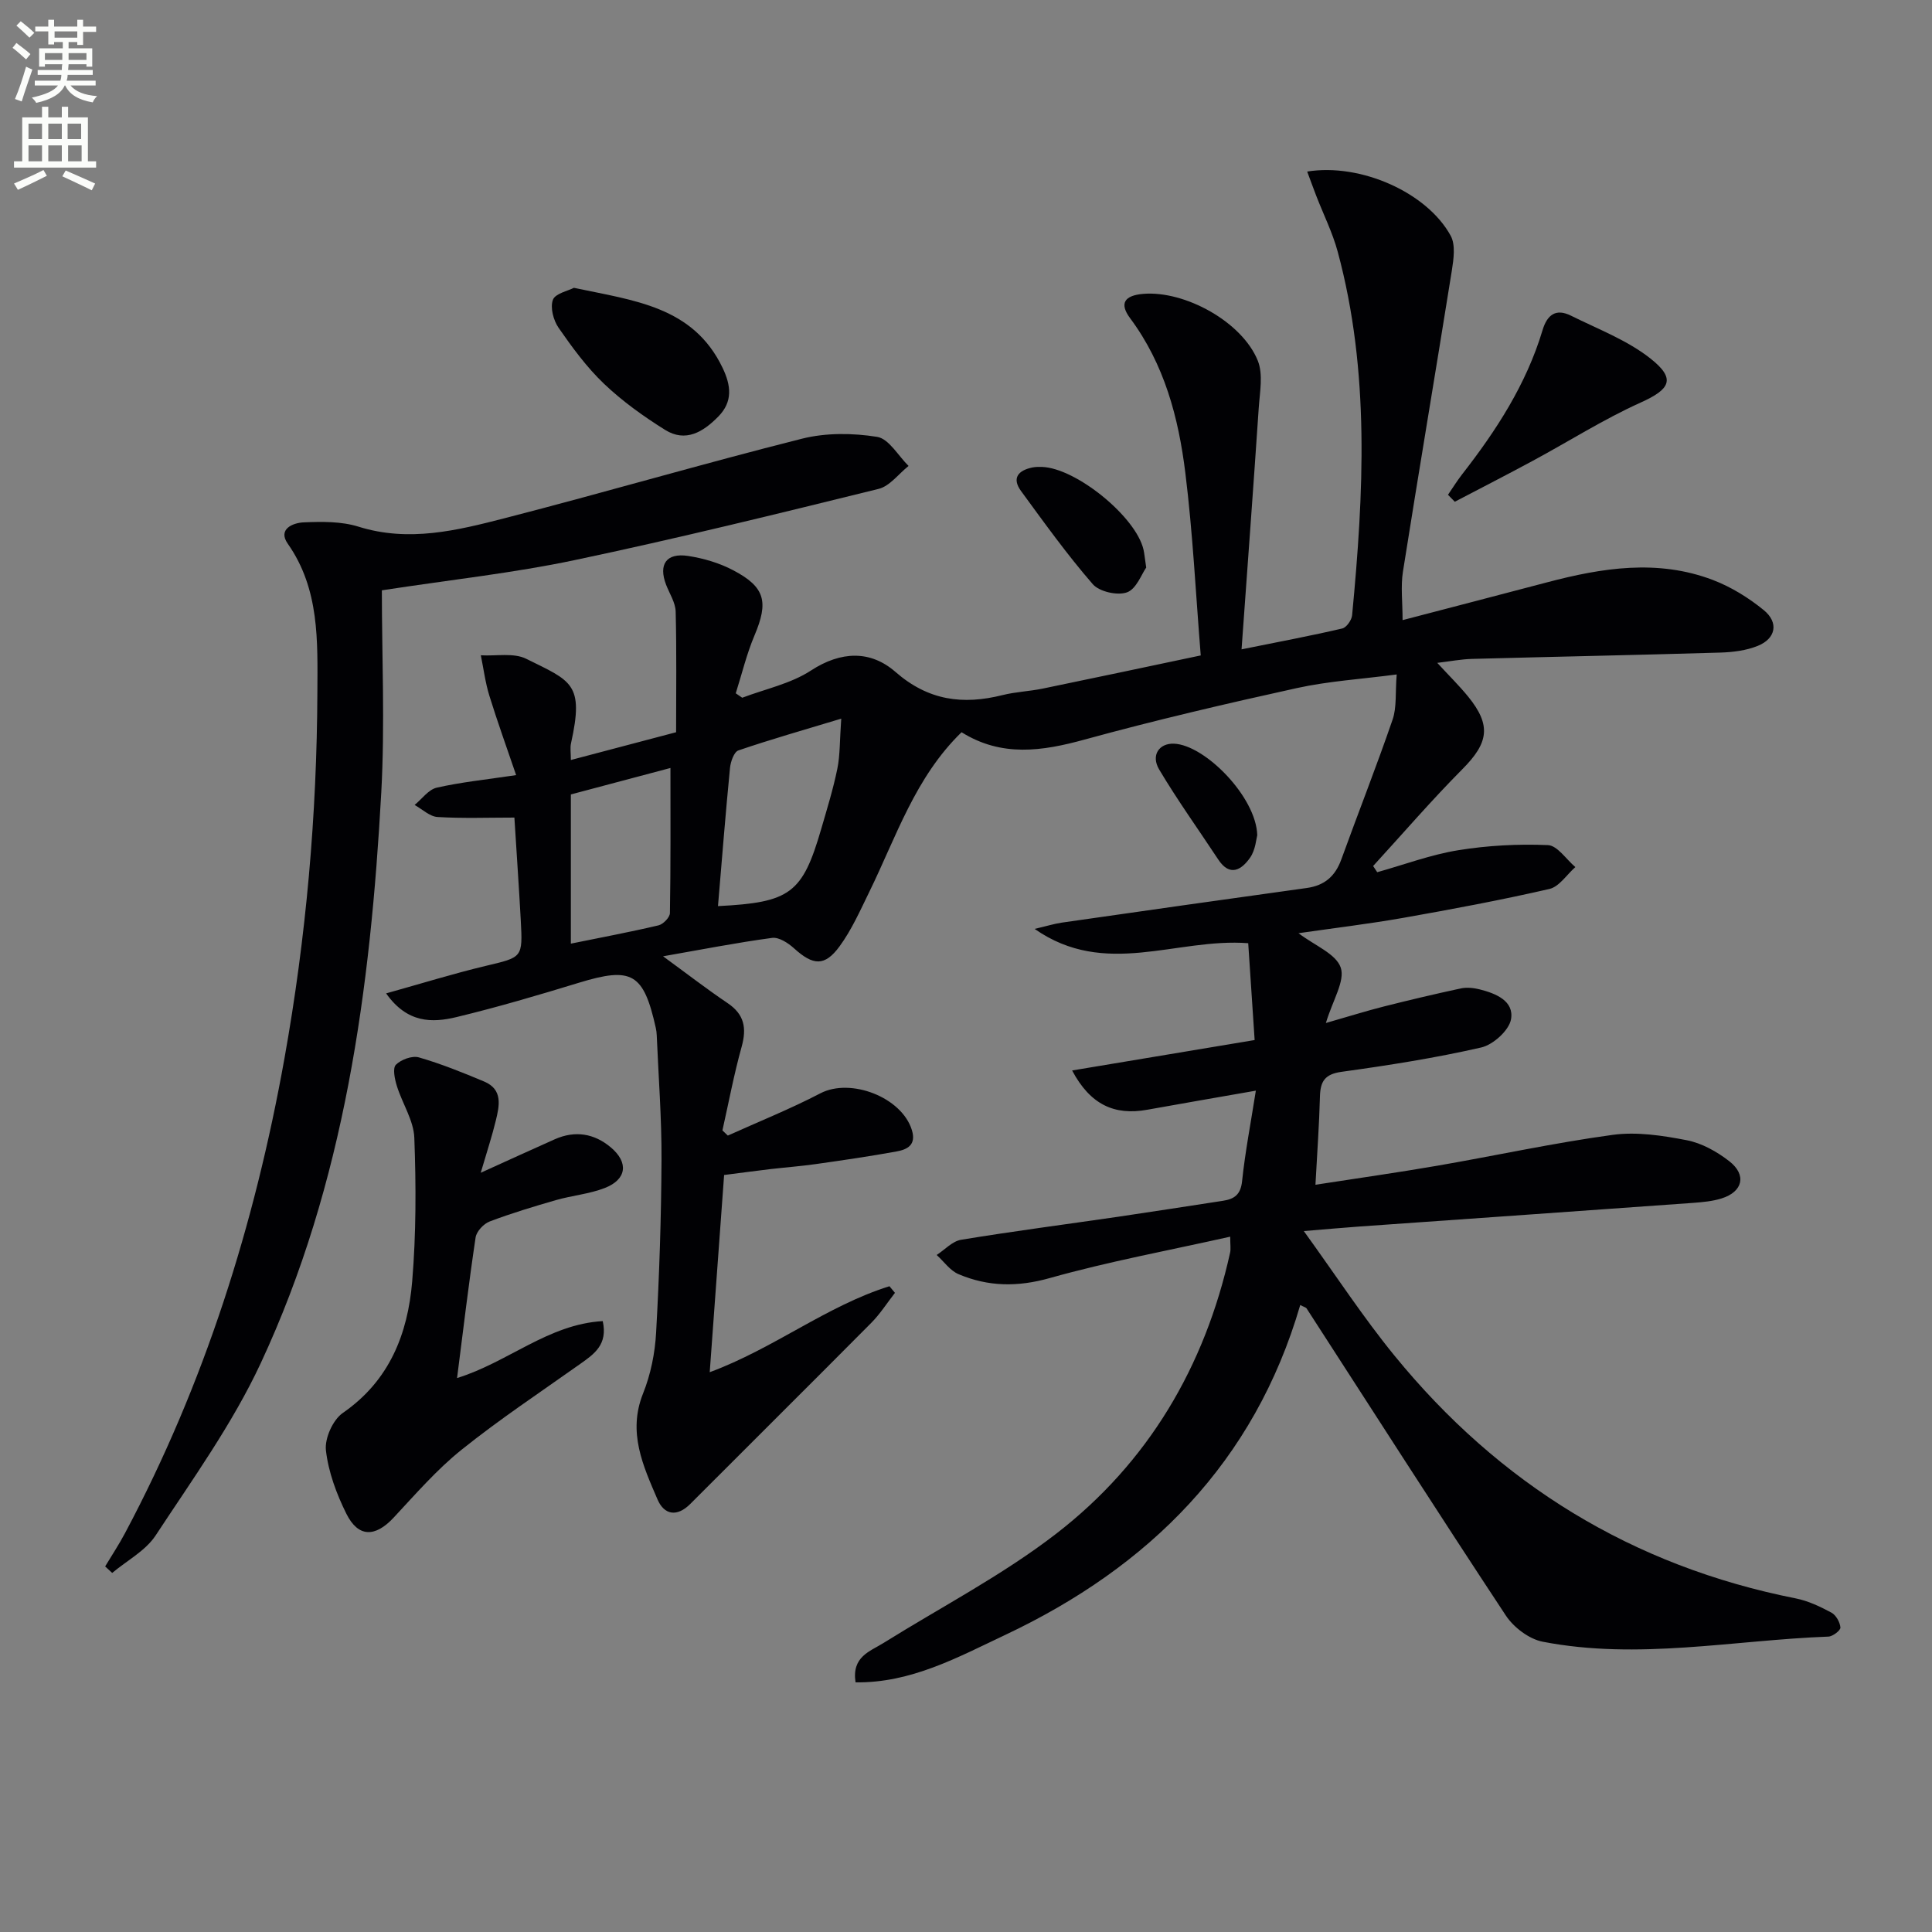 <svg enable-background="new 0 0 400 400" viewBox="0 0 400 400" xmlns="http://www.w3.org/2000/svg"><rect x="0" y="0" width="400" height="400" fill="#808080" stroke="none"/><path d="m2.6 9.9.8-1c.9.7 1.9 1.4 2.9 2.3l-.9 1.1c-1.1-1-2-1.8-2.8-2.4zm.5 10.6c.9-2.1 1.6-4.3 2.3-6.7.4.2.8.4 1.3.6-.7 2.1-1.5 4.3-2.2 6.6zm.3-15.2.9-.9c1 .8 2 1.6 2.8 2.4l-1 1c-.9-.9-1.8-1.7-2.7-2.5zm12.6-1.2h1.2v1.4h2.7v1.1h-2.7v2.7h-1.2v-.6h-1.8v1.3h4.9v3.8h-1.2v-.5h-3.7c0 .4-.1.9-.1 1.2h5.1v1h-5.2c0 .5-.1.9-.2 1.2h6v1h-5.2c1.1 1.3 2.9 2 5.5 2.2-.4.4-.7.8-.9 1.3-2.9-.5-4.8-1.6-5.7-3.5h-.1c-.8 1.7-2.7 2.9-5.9 3.6-.2-.4-.6-.8-.9-1.1 2.8-.6 4.6-1.4 5.4-2.5h-4.8v-1h5.3c.1-.3.2-.7.2-1.2h-4.9v-1h5c0-.4 0-.8.1-1.2h-3.6v.5h-1.2v-3.8h4.9v-1.3h-1.8v.5h-1.2v-2.7h-2.7v-1h2.7v-1.4h1.2v1.4h4.8zm-6.7 8.3h3.6c0-.4 0-.9 0-1.4h-3.6zm1.9-4.6h4.8v-1.3h-4.7v1.3zm6.7 3.2h-3.7v1.4h3.7z" fill="#fbfcfa"/><path d="m8.7 22.1h1.3v2.2h2.8v-2.2h1.3v2.2h4.1v9.1h1.7v1.3h-17v-1.3h1.7v-9.1h4.1zm.3 13.1.7 1.2c-1.8.9-3.8 1.9-6 2.9-.2-.4-.5-.8-.8-1.3 2.3-1 4.4-1.9 6.1-2.8zm-3.1-6.4h2.8v-3.2h-2.8zm0 4.6h2.8v-3.3h-2.8zm4.1-4.6h2.8v-3.2h-2.8zm0 4.6h2.8v-3.3h-2.8zm3.6 1.9c2.1.9 4.1 1.8 6.1 2.7l-.7 1.4c-2.2-1.1-4.2-2-6.1-2.9zm3.2-9.7h-2.8v3.2h2.8zm-2.7 7.8h2.8v-3.3h-2.8z" fill="#fbfcfa"/><g fill="#010104"><path d="m269.2 270.19c-9.48 32.53-31.26 54.24-61.14 68.33-9.71 4.58-19.46 9.96-30.93 9.79-.81-5.33 2.96-6.38 5.81-8.16 11.96-7.46 24.62-14.03 35.72-22.6 19.07-14.72 30.79-34.61 36.02-58.2.17-.77.02-1.61.02-3.31-12.66 2.84-25.17 5.14-37.36 8.57-6.67 1.88-12.76 1.79-18.89-.81-1.75-.74-3.02-2.61-4.52-3.97 1.68-1.09 3.25-2.86 5.07-3.15 10.81-1.78 21.69-3.19 32.54-4.77 7.23-1.06 14.44-2.2 21.66-3.3 2.35-.36 3.67-1.27 3.96-4.06.63-6.02 1.79-11.99 2.85-18.74-8.2 1.44-15.35 2.66-22.48 3.95-6.81 1.23-11.8-1.05-15.56-8.13 12.6-2.1 24.81-4.14 37.79-6.3-.44-6.57-.88-13.25-1.33-20.05-14.9-1.14-29.58 7.28-44.22-2.96 2.44-.57 4.01-1.06 5.62-1.3 16.9-2.42 33.8-4.83 50.72-7.17 3.68-.51 5.89-2.43 7.15-5.9 3.5-9.67 7.28-19.24 10.62-28.96.88-2.55.54-5.51.85-9.35-7.37.97-14.13 1.38-20.67 2.82-14.72 3.24-29.42 6.67-43.95 10.66-8.8 2.42-17.18 3.66-25.47-1.52-9.61 9.34-13.52 21.65-19.08 33.01-1.89 3.86-3.66 7.88-6.17 11.31-3.1 4.23-5.49 3.98-9.41.44-1.22-1.11-3.14-2.37-4.56-2.18-7.37.99-14.68 2.43-22.58 3.81 4.84 3.53 9.01 6.76 13.37 9.7 3.47 2.34 3.97 5.16 2.9 9.03-1.59 5.7-2.68 11.54-3.98 17.32.37.36.74.71 1.12 1.07 6.4-2.89 12.94-5.51 19.16-8.75 6.27-3.27 16.88.82 18.95 7.63.94 3.09-.98 4.01-3.2 4.41-5.54 1.01-11.12 1.82-16.69 2.61-3.12.44-6.27.68-9.4 1.04-2.95.35-5.9.75-9.59 1.22-.98 13.39-1.95 26.74-2.98 40.83 13.3-4.92 24.22-13.74 37.21-17.8.38.46.76.92 1.14 1.37-1.63 2.09-3.07 4.37-4.92 6.23-12.44 12.53-24.97 24.96-37.44 37.46-2.77 2.78-5.41 2.29-6.79-.9-2.99-6.96-6.23-13.9-3-21.96 1.58-3.94 2.47-8.35 2.7-12.6.67-11.91 1.06-23.86 1.12-35.79.04-8.59-.63-17.19-.99-25.78-.02-.5-.08-1-.19-1.49-2.53-11.38-4.96-12.72-15.9-9.38-8.4 2.57-16.84 5.06-25.38 7.12-5.01 1.2-10.17 1.3-14.56-4.91 7.36-2.05 13.91-4.09 20.57-5.68 7.65-1.82 7.73-1.64 7.31-9.45-.38-6.95-.86-13.89-1.32-21.27-5.4 0-10.68.2-15.92-.12-1.62-.1-3.16-1.62-4.74-2.49 1.52-1.24 2.87-3.19 4.58-3.58 4.99-1.14 10.13-1.66 16.44-2.6-1.94-5.7-3.87-11.03-5.54-16.43-.84-2.72-1.2-5.58-1.77-8.38 3.16.19 6.79-.57 9.41.73 9.35 4.64 12.02 5.08 9.26 17.5-.21.94-.03 1.96-.03 3.45 7.32-1.93 14.41-3.8 21.79-5.75 0-8.47.12-16.73-.09-24.98-.05-1.87-1.27-3.71-1.98-5.55-1.62-4.21.03-6.65 4.54-5.97 3.22.49 6.53 1.47 9.4 2.99 6.61 3.48 7.28 6.56 4.36 13.47-1.63 3.85-2.61 7.98-3.88 11.98.45.31.89.61 1.34.92 4.78-1.82 10.04-2.9 14.22-5.63 6.26-4.08 12.37-4.2 17.5.28 6.81 5.95 13.96 6.86 22.18 4.8 2.73-.68 5.59-.78 8.35-1.35 10.55-2.17 21.09-4.42 32.68-6.86-1.03-12.73-1.64-25.33-3.19-37.81-1.41-11.41-4.33-22.48-11.44-32.02-2.27-3.05-1.17-4.71 2.75-5.03 8.61-.7 20.44 5.79 23.69 13.83 1.14 2.83.42 6.5.2 9.76-1.1 16.38-2.32 32.75-3.56 50.01 7.96-1.61 14.44-2.82 20.85-4.32.87-.2 1.95-1.74 2.04-2.74 2.4-25.22 3.73-50.42-2.98-75.26-1.07-3.97-2.96-7.73-4.45-11.59-.63-1.63-1.22-3.27-1.87-5.01 11.02-1.79 24.8 4.3 29.71 13.29 1.03 1.89.61 4.83.24 7.19-3.32 20.8-6.84 41.57-10.13 62.37-.48 3.06-.07 6.27-.07 10.02 10.08-2.63 19.99-5.21 29.9-7.82 11.4-3.01 22.88-4.84 34.3-.51 3.79 1.44 7.43 3.69 10.58 6.26 3.15 2.58 2.5 5.89-1.24 7.4-2.39.97-5.16 1.31-7.77 1.39-17.13.51-34.27.85-51.41 1.31-2.23.06-4.45.49-7.18.82 2.41 2.62 4.53 4.7 6.4 6.99 4.83 5.95 4.22 9.56-1.17 14.99-6.41 6.45-12.36 13.37-18.51 20.08.28.43.56.86.85 1.28 5.58-1.56 11.08-3.63 16.77-4.55 6.1-.99 12.4-1.32 18.57-1.06 1.95.08 3.79 2.95 5.68 4.55-1.78 1.56-3.34 4.06-5.37 4.53-10.01 2.3-20.13 4.19-30.25 5.98-7.11 1.25-14.28 2.11-21.7 3.18 3.38 2.57 7.76 4.26 8.74 7.11.94 2.75-1.63 6.7-3.07 11.48 4.82-1.38 8.37-2.5 11.97-3.41 5.3-1.34 10.63-2.6 15.97-3.75 1.23-.26 2.65-.11 3.9.2 3.35.84 7.16 2.4 6.49 6.19-.41 2.31-3.7 5.27-6.17 5.84-9.53 2.18-19.23 3.7-28.92 5.04-3.49.48-4.39 2.01-4.47 5.14-.15 5.77-.57 11.53-.93 18.24 8.77-1.36 17.08-2.53 25.34-3.96 12.08-2.09 24.08-4.72 36.21-6.37 4.98-.68 10.31.14 15.32 1.11 3.12.6 6.25 2.36 8.8 4.34 3.66 2.84 2.82 6.33-1.58 7.71-1.87.59-3.9.77-5.87.92-23.04 1.66-46.09 3.27-69.14 4.9-3.29.23-6.58.54-11.49.94 6.71 9.28 12.3 17.86 18.74 25.75 21.69 26.61 49.31 43.61 83.15 50.31 2.55.51 5.04 1.7 7.35 2.94.95.51 1.77 1.99 1.86 3.08.05.58-1.58 1.85-2.49 1.88-19.72.74-39.41 4.89-59.15 1.06-2.83-.55-6-2.96-7.63-5.42-13.93-21.09-27.54-42.39-41.27-63.61-.21-.23-.61-.31-1.3-.68zm-120.55-82.59c14.99-.75 17.49-2.63 21.37-15.96 1.2-4.13 2.48-8.26 3.34-12.47.58-2.83.48-5.79.81-10.38-7.91 2.39-14.66 4.31-21.3 6.58-.9.31-1.6 2.32-1.73 3.61-.92 9.4-1.66 18.8-2.49 28.62zm-30.46-23.12v30.89c6.23-1.27 12.23-2.39 18.16-3.79.96-.23 2.33-1.64 2.35-2.53.17-9.91.11-19.83.11-30.05-6.45 1.72-13.44 3.58-20.62 5.48z"/><path d="m79.06 122.22c0 13.6.65 27.75-.12 41.83-2.24 40.65-7.54 80.85-24.97 118.21-5.85 12.54-14.11 24.01-21.75 35.64-2.09 3.18-5.95 5.2-8.99 7.76-.49-.45-.97-.9-1.46-1.35 1.38-2.3 2.87-4.54 4.12-6.9 16.46-30.92 26.84-63.88 33-98.26 4.49-25.08 6.72-50.39 6.82-75.85.04-10.53.48-21.31-6.13-30.73-2.14-3.05 1.11-4.33 3.29-4.42 3.78-.16 7.81-.22 11.35.89 10.44 3.27 20.44.78 30.34-1.77 20.55-5.29 40.93-11.27 61.51-16.45 4.94-1.24 10.49-1.18 15.54-.37 2.42.39 4.35 3.91 6.5 6.02-2.06 1.63-3.89 4.18-6.21 4.75-20.92 5.16-41.86 10.31-62.95 14.75-12.6 2.66-25.48 4.04-39.89 6.25z"/><path d="m99.53 242.81c6.09-2.76 10.7-4.88 15.34-6.94 4.2-1.86 8.16-1.21 11.6 1.69 3.73 3.14 3.28 6.63-1.25 8.4-3.21 1.25-6.78 1.55-10.12 2.51-4.61 1.33-9.22 2.72-13.71 4.42-1.25.47-2.73 2.05-2.92 3.3-1.42 9.48-2.55 19.01-3.84 29.12 10.56-3.26 18.87-11.14 30.16-11.79 1.08 4.86-1.76 6.81-4.64 8.85-8.26 5.86-16.72 11.47-24.61 17.8-5.15 4.13-9.54 9.22-14.07 14.07-3.79 4.05-7.3 4.11-9.76-.84-2.04-4.1-3.72-8.63-4.23-13.12-.28-2.48 1.43-6.31 3.49-7.74 9.67-6.68 13.46-16.37 14.37-27.25.82-9.86.81-19.84.44-29.73-.14-3.61-2.5-7.11-3.62-10.74-.44-1.41-.9-3.65-.2-4.37 1.07-1.08 3.37-1.93 4.76-1.53 4.61 1.33 9.09 3.14 13.52 5 3.92 1.65 3.16 5.02 2.4 8.13-.76 3.15-1.78 6.22-3.11 10.76z"/><path d="m299.79 102.44c.96-1.4 1.85-2.85 2.89-4.19 7.1-9.1 13.33-18.7 16.68-29.87.97-3.25 2.79-4.56 5.88-3.03 5.59 2.78 11.64 5.07 16.46 8.87 5.36 4.23 4.09 6.37-2.01 9.12-7.68 3.46-14.86 8.03-22.3 12.04-5.36 2.9-10.79 5.67-16.19 8.5-.48-.47-.95-.95-1.41-1.44z"/><path d="m118.82 59.59c12.43 2.65 24.69 3.82 30.79 16.58 1.74 3.64 2.15 6.98-.89 10.07-3.11 3.17-6.76 5.43-11.04 2.75-4.46-2.79-8.82-5.91-12.62-9.53-3.58-3.41-6.57-7.5-9.41-11.59-1.07-1.55-1.77-4.18-1.18-5.79.47-1.31 3.1-1.84 4.35-2.49z"/><path d="m237.31 117.51c-.95 1.33-2.03 4.43-3.98 5.13-1.98.71-5.73-.13-7.09-1.7-5.31-6.11-10.05-12.73-14.84-19.27-1.97-2.69-.58-4.28 2.32-4.88.64-.13 1.33-.14 1.99-.12 7.07.22 19.46 10.3 21.04 17.12.18.8.25 1.63.56 3.72z"/><path d="m260.3 172.92c-.2.68-.34 3.01-1.48 4.65-1.75 2.5-4.18 4.06-6.61.36-4.08-6.19-8.42-12.23-12.21-18.6-1.77-2.97-.01-5.47 3.04-5.36 6.42.24 17.05 11.03 17.26 18.95z"/></g></svg>
